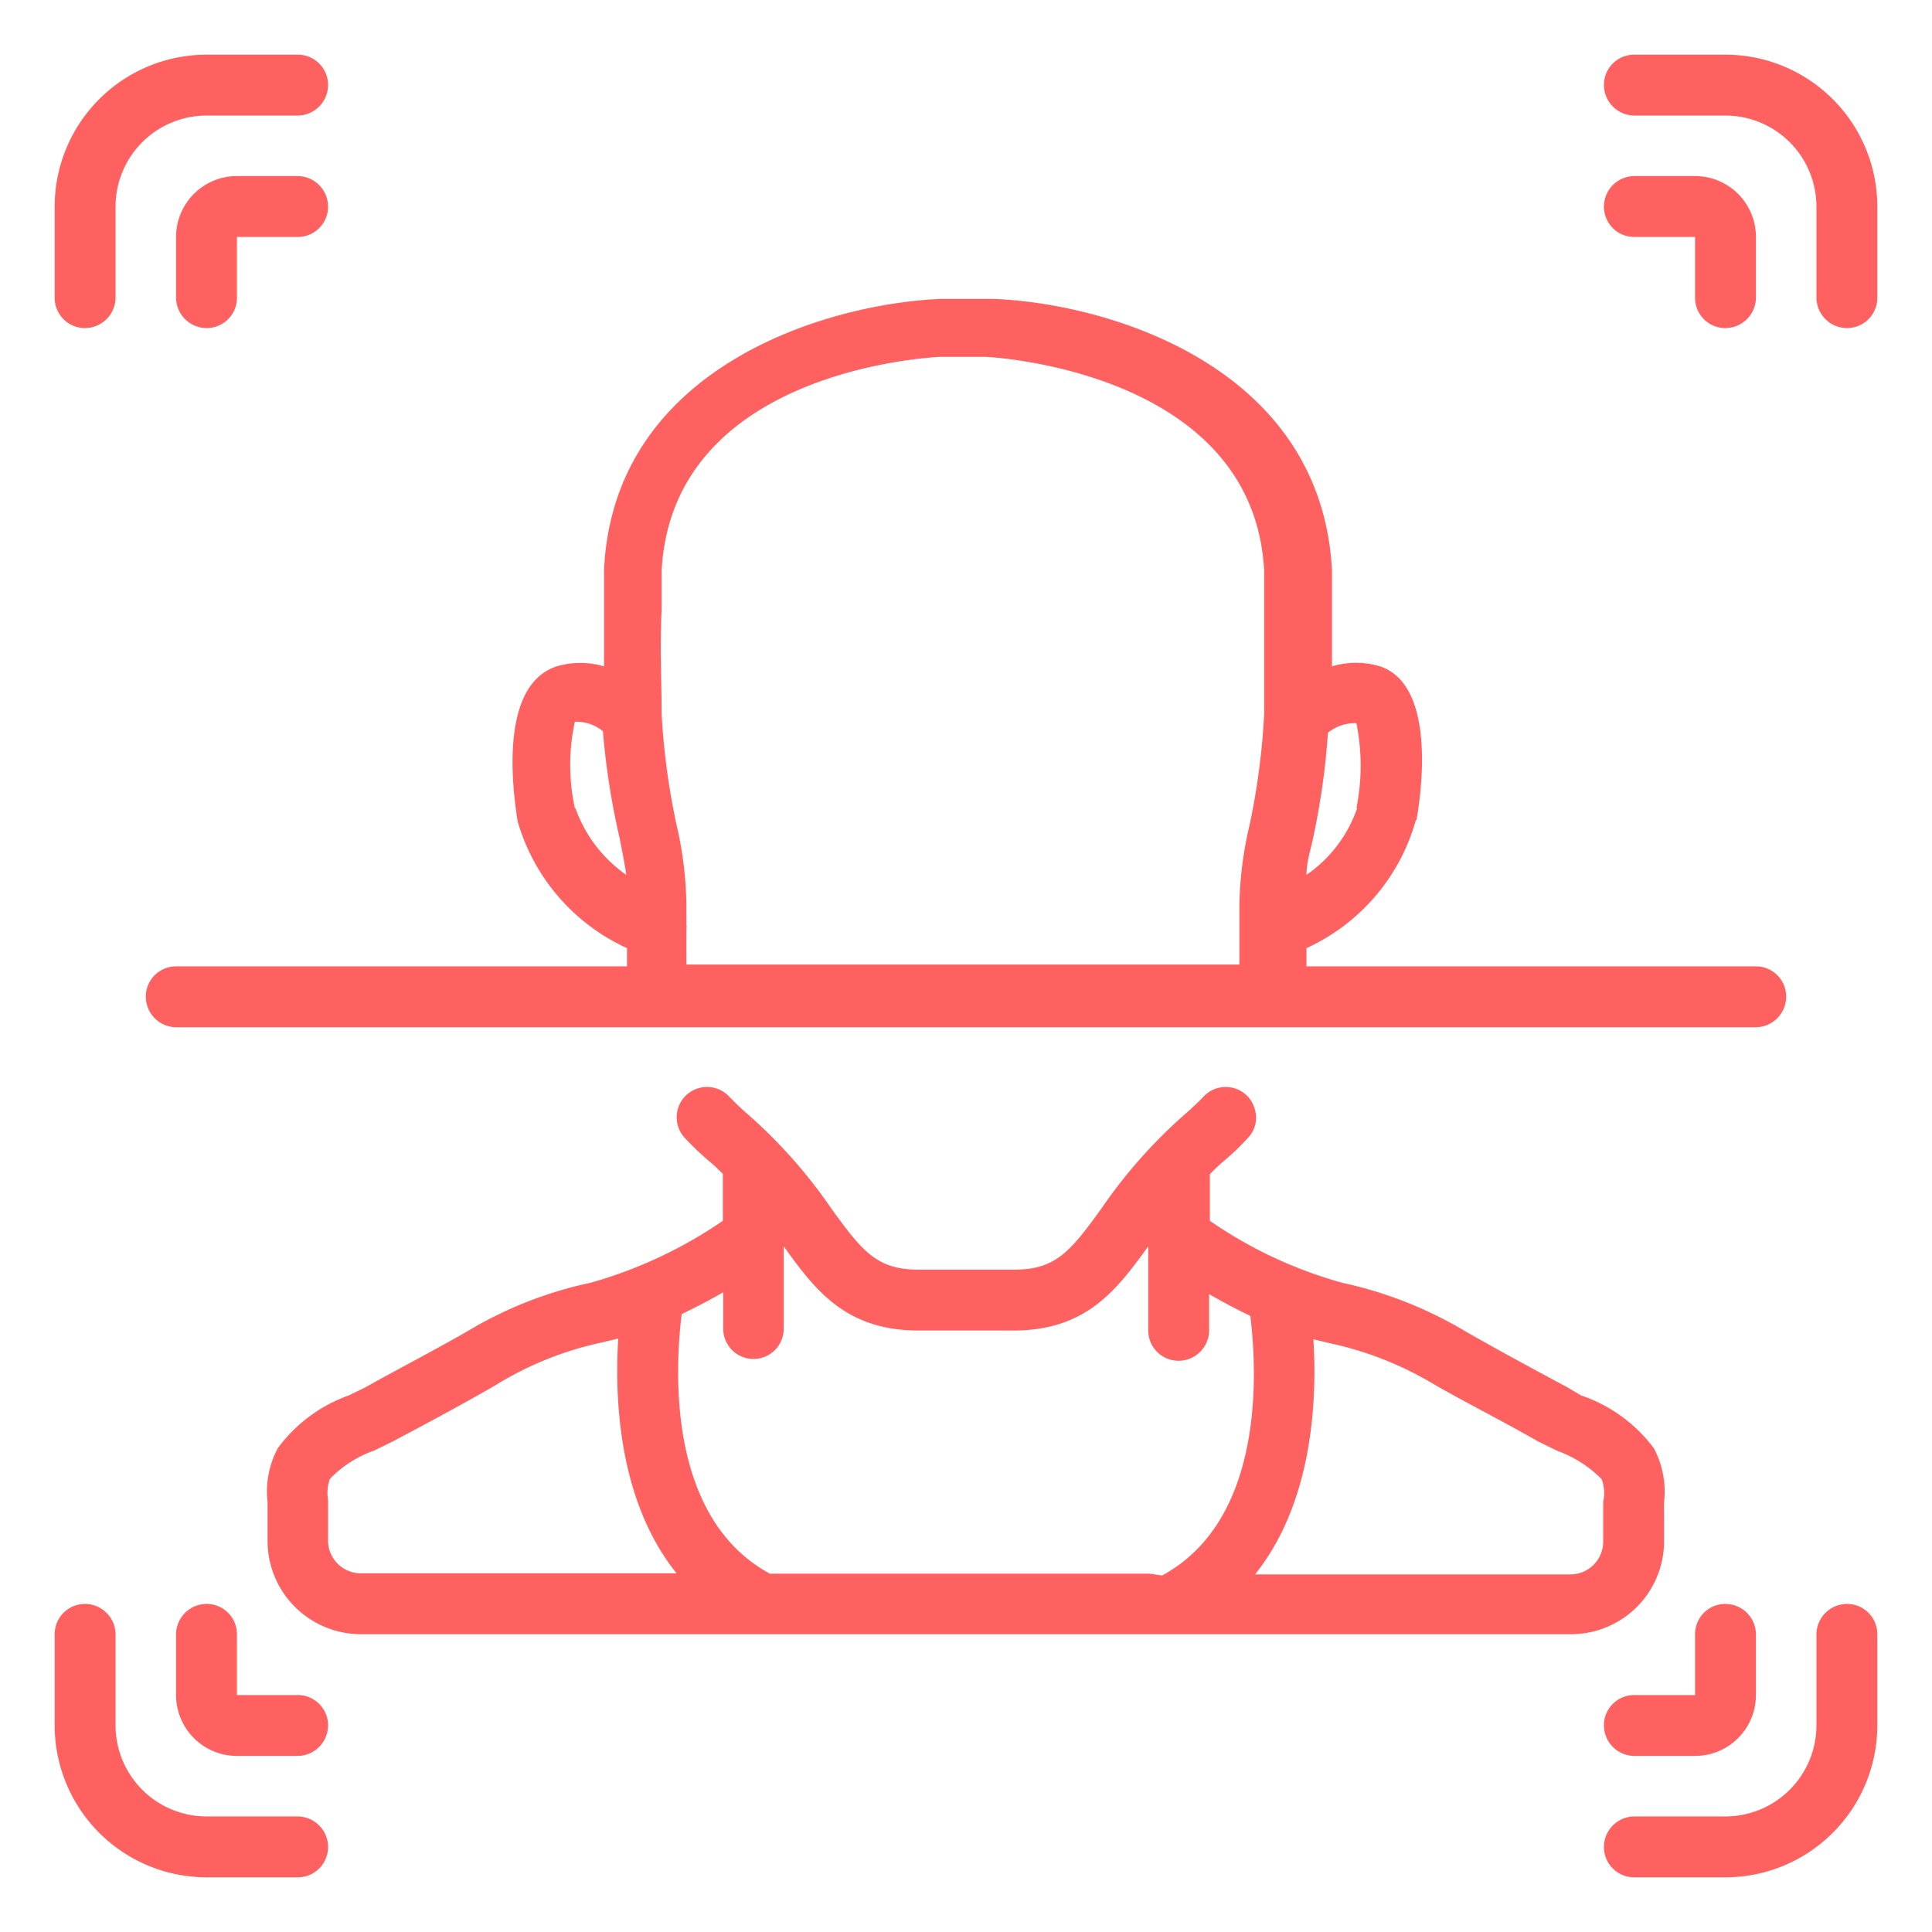 <svg id="Layer_1" data-name="Layer 1" xmlns="http://www.w3.org/2000/svg" viewBox="0 0 53 53"><defs><style>.cls-1{fill:#ff6161;}</style></defs><title>Artboard 2 copy 48</title><path class="cls-1" d="M45.65,42.29v-.82a2.35,2.35,0,0,1,0-.26,2.54,2.54,0,0,0-.28-1.48,4.14,4.14,0,0,0-2-1.45L43,38.06c-.93-.5-1.86-1-2.77-1.52a11.2,11.2,0,0,0-3.41-1.35,12,12,0,0,1-3.63-1.7V32.21c.12-.12.23-.23.37-.35a6.35,6.35,0,0,0,.65-.62.8.8,0,0,0,.21-.82.82.82,0,0,0-.61-.58.83.83,0,0,0-.8.25c-.17.18-.35.34-.53.5a13.89,13.89,0,0,0-2.27,2.57c-.86,1.19-1.26,1.67-2.39,1.67H25.2c-1.13,0-1.53-.48-2.39-1.67a13.89,13.89,0,0,0-2.27-2.57c-.19-.16-.36-.33-.53-.5a.83.83,0,0,0-.8-.25.83.83,0,0,0-.4,1.4,7.65,7.65,0,0,0,.65.62c.14.11.25.23.37.34v1.29a12.29,12.29,0,0,1-3.63,1.7,11,11,0,0,0-3.41,1.35c-.91.52-1.84,1-2.77,1.52l-.45.22a4.14,4.14,0,0,0-1.95,1.45,2.53,2.53,0,0,0-.28,1.48c0,.08,0,.17,0,.26v.82a2.56,2.56,0,0,0,2.58,2.54H43.07a2.55,2.55,0,0,0,2.58-2.54ZM9,42.29V41.15a1.15,1.15,0,0,1,.05-.58,3.15,3.15,0,0,1,1.22-.78l.53-.26c.94-.5,1.88-1,2.81-1.54a9.18,9.18,0,0,1,2.89-1.16l.46-.11c-.11,1.79.05,4.51,1.6,6.44H9.93A.9.9,0,0,1,9,42.29Zm22.54.88H21.12c-2.75-1.49-2.63-5.4-2.42-7.12.41-.2.8-.4,1.14-.6v1a.83.83,0,0,0,1.66,0V34.19c.86,1.2,1.7,2.31,3.7,2.31h2.6c2,0,2.83-1.11,3.7-2.31V36.5a.83.83,0,0,0,.83.83.84.84,0,0,0,.84-.83v-1c.34.2.72.4,1.13.6.21,1.72.33,5.63-2.42,7.12Zm12.44-2v1.14a.9.9,0,0,1-.92.88H34.43c1.55-1.94,1.71-4.66,1.6-6.45l.46.11A9.42,9.42,0,0,1,39.38,38c.93.53,1.87,1,2.81,1.54l.53.26a3.27,3.27,0,0,1,1.22.78,1.15,1.15,0,0,1,.05.58Zm0,0"/><path class="cls-1" d="M38.86,22.49c.19-1.1.45-3.72-1-4.21a2.28,2.28,0,0,0-1.32,0c0-.48,0-1,0-1.49,0-.21,0-.44,0-.68l0-.46c-.29-5.62-6.17-7.33-9.28-7.45H25.82c-3.08.12-9,1.83-9.25,7.45l0,.5c0,.22,0,.43,0,.62,0,.53,0,1,0,1.51a2.3,2.3,0,0,0-1.3,0c-1.51.5-1.25,3.11-1.07,4.25a5.5,5.5,0,0,0,3,3.48c0,.17,0,.34,0,.5H4.83a.83.83,0,0,0-.83.83.84.84,0,0,0,.83.84H48.17a.84.84,0,0,0,.83-.84.83.83,0,0,0-.83-.83H35.84c0-.17,0-.33,0-.5a5.48,5.48,0,0,0,3-3.51Zm-1.63-.32A3.66,3.66,0,0,1,35.84,24c0-.34.11-.67.18-1a20.45,20.45,0,0,0,.41-2.9,1.17,1.17,0,0,1,.78-.26,5.89,5.89,0,0,1,0,2.33Zm-21.46,0a5.57,5.57,0,0,1,0-2.37,1.14,1.14,0,0,1,.77.26A20.45,20.45,0,0,0,17,23c.07.37.14.7.18,1a3.75,3.75,0,0,1-1.39-1.82Zm3.06,4.29c0-.15,0-.29,0-.44v-.55a.14.14,0,0,0,0-.09l0-.55a10.19,10.19,0,0,0-.27-2.2,19.45,19.45,0,0,1-.41-3.05c0-.88-.05-1.8,0-2.86,0-.18,0-.37,0-.59l0-.46c.28-5.51,7.35-5.86,7.62-5.88h1.26c.08,0,7.37.35,7.65,5.88l0,.45c0,.2,0,.41,0,.63,0,1,0,1.95,0,2.83a19.44,19.44,0,0,1-.4,3.05,10.2,10.2,0,0,0-.28,2.2l0,.55v.09l0,.55c0,.15,0,.29,0,.44Zm0,0"/><path class="cls-1" d="M2.33,9a.84.84,0,0,0,.84-.83V5.67a2.5,2.5,0,0,1,2.5-2.5h2.5A.84.84,0,0,0,9,2.33a.83.83,0,0,0-.83-.83H5.67A4.17,4.17,0,0,0,1.5,5.67v2.5A.83.83,0,0,0,2.33,9Zm0,0"/><path class="cls-1" d="M8.17,49.83H5.67a2.5,2.5,0,0,1-2.5-2.5v-2.5A.84.84,0,0,0,2.33,44a.83.83,0,0,0-.83.83v2.5A4.17,4.17,0,0,0,5.67,51.5h2.5A.83.83,0,0,0,9,50.67a.84.84,0,0,0-.83-.84Zm0,0"/><path class="cls-1" d="M50.67,44a.84.84,0,0,0-.84.83v2.5a2.5,2.5,0,0,1-2.5,2.5h-2.5a.84.84,0,0,0-.83.84.83.83,0,0,0,.83.83h2.5a4.17,4.17,0,0,0,4.17-4.17v-2.5a.83.83,0,0,0-.83-.83Zm0,0"/><path class="cls-1" d="M47.33,1.5h-2.5a.83.83,0,0,0-.83.83.84.84,0,0,0,.83.84h2.5a2.5,2.5,0,0,1,2.5,2.5v2.5a.84.84,0,0,0,.84.83.83.83,0,0,0,.83-.83V5.67A4.17,4.17,0,0,0,47.33,1.5Zm0,0"/><path class="cls-1" d="M6.5,8.17V6.5H8.17A.83.83,0,0,0,9,5.67a.84.84,0,0,0-.83-.84H6.5A1.67,1.67,0,0,0,4.83,6.5V8.17A.84.84,0,0,0,5.67,9a.83.83,0,0,0,.83-.83Zm0,0"/><path class="cls-1" d="M8.17,46.5H6.5V44.83A.83.83,0,0,0,5.67,44a.84.84,0,0,0-.84.83V46.5A1.67,1.67,0,0,0,6.5,48.17H8.17A.84.84,0,0,0,9,47.33a.83.83,0,0,0-.83-.83Zm0,0"/><path class="cls-1" d="M46.5,44.83V46.5H44.83a.83.83,0,0,0-.83.83.84.84,0,0,0,.83.84H46.5a1.67,1.67,0,0,0,1.67-1.67V44.83a.84.84,0,0,0-.84-.83.83.83,0,0,0-.83.83Zm0,0"/><path class="cls-1" d="M47.33,9a.84.84,0,0,0,.84-.83V6.5A1.67,1.67,0,0,0,46.5,4.83H44.83a.84.84,0,0,0-.83.84.83.83,0,0,0,.83.83H46.5V8.17a.83.83,0,0,0,.83.83Zm0,0"/></svg>